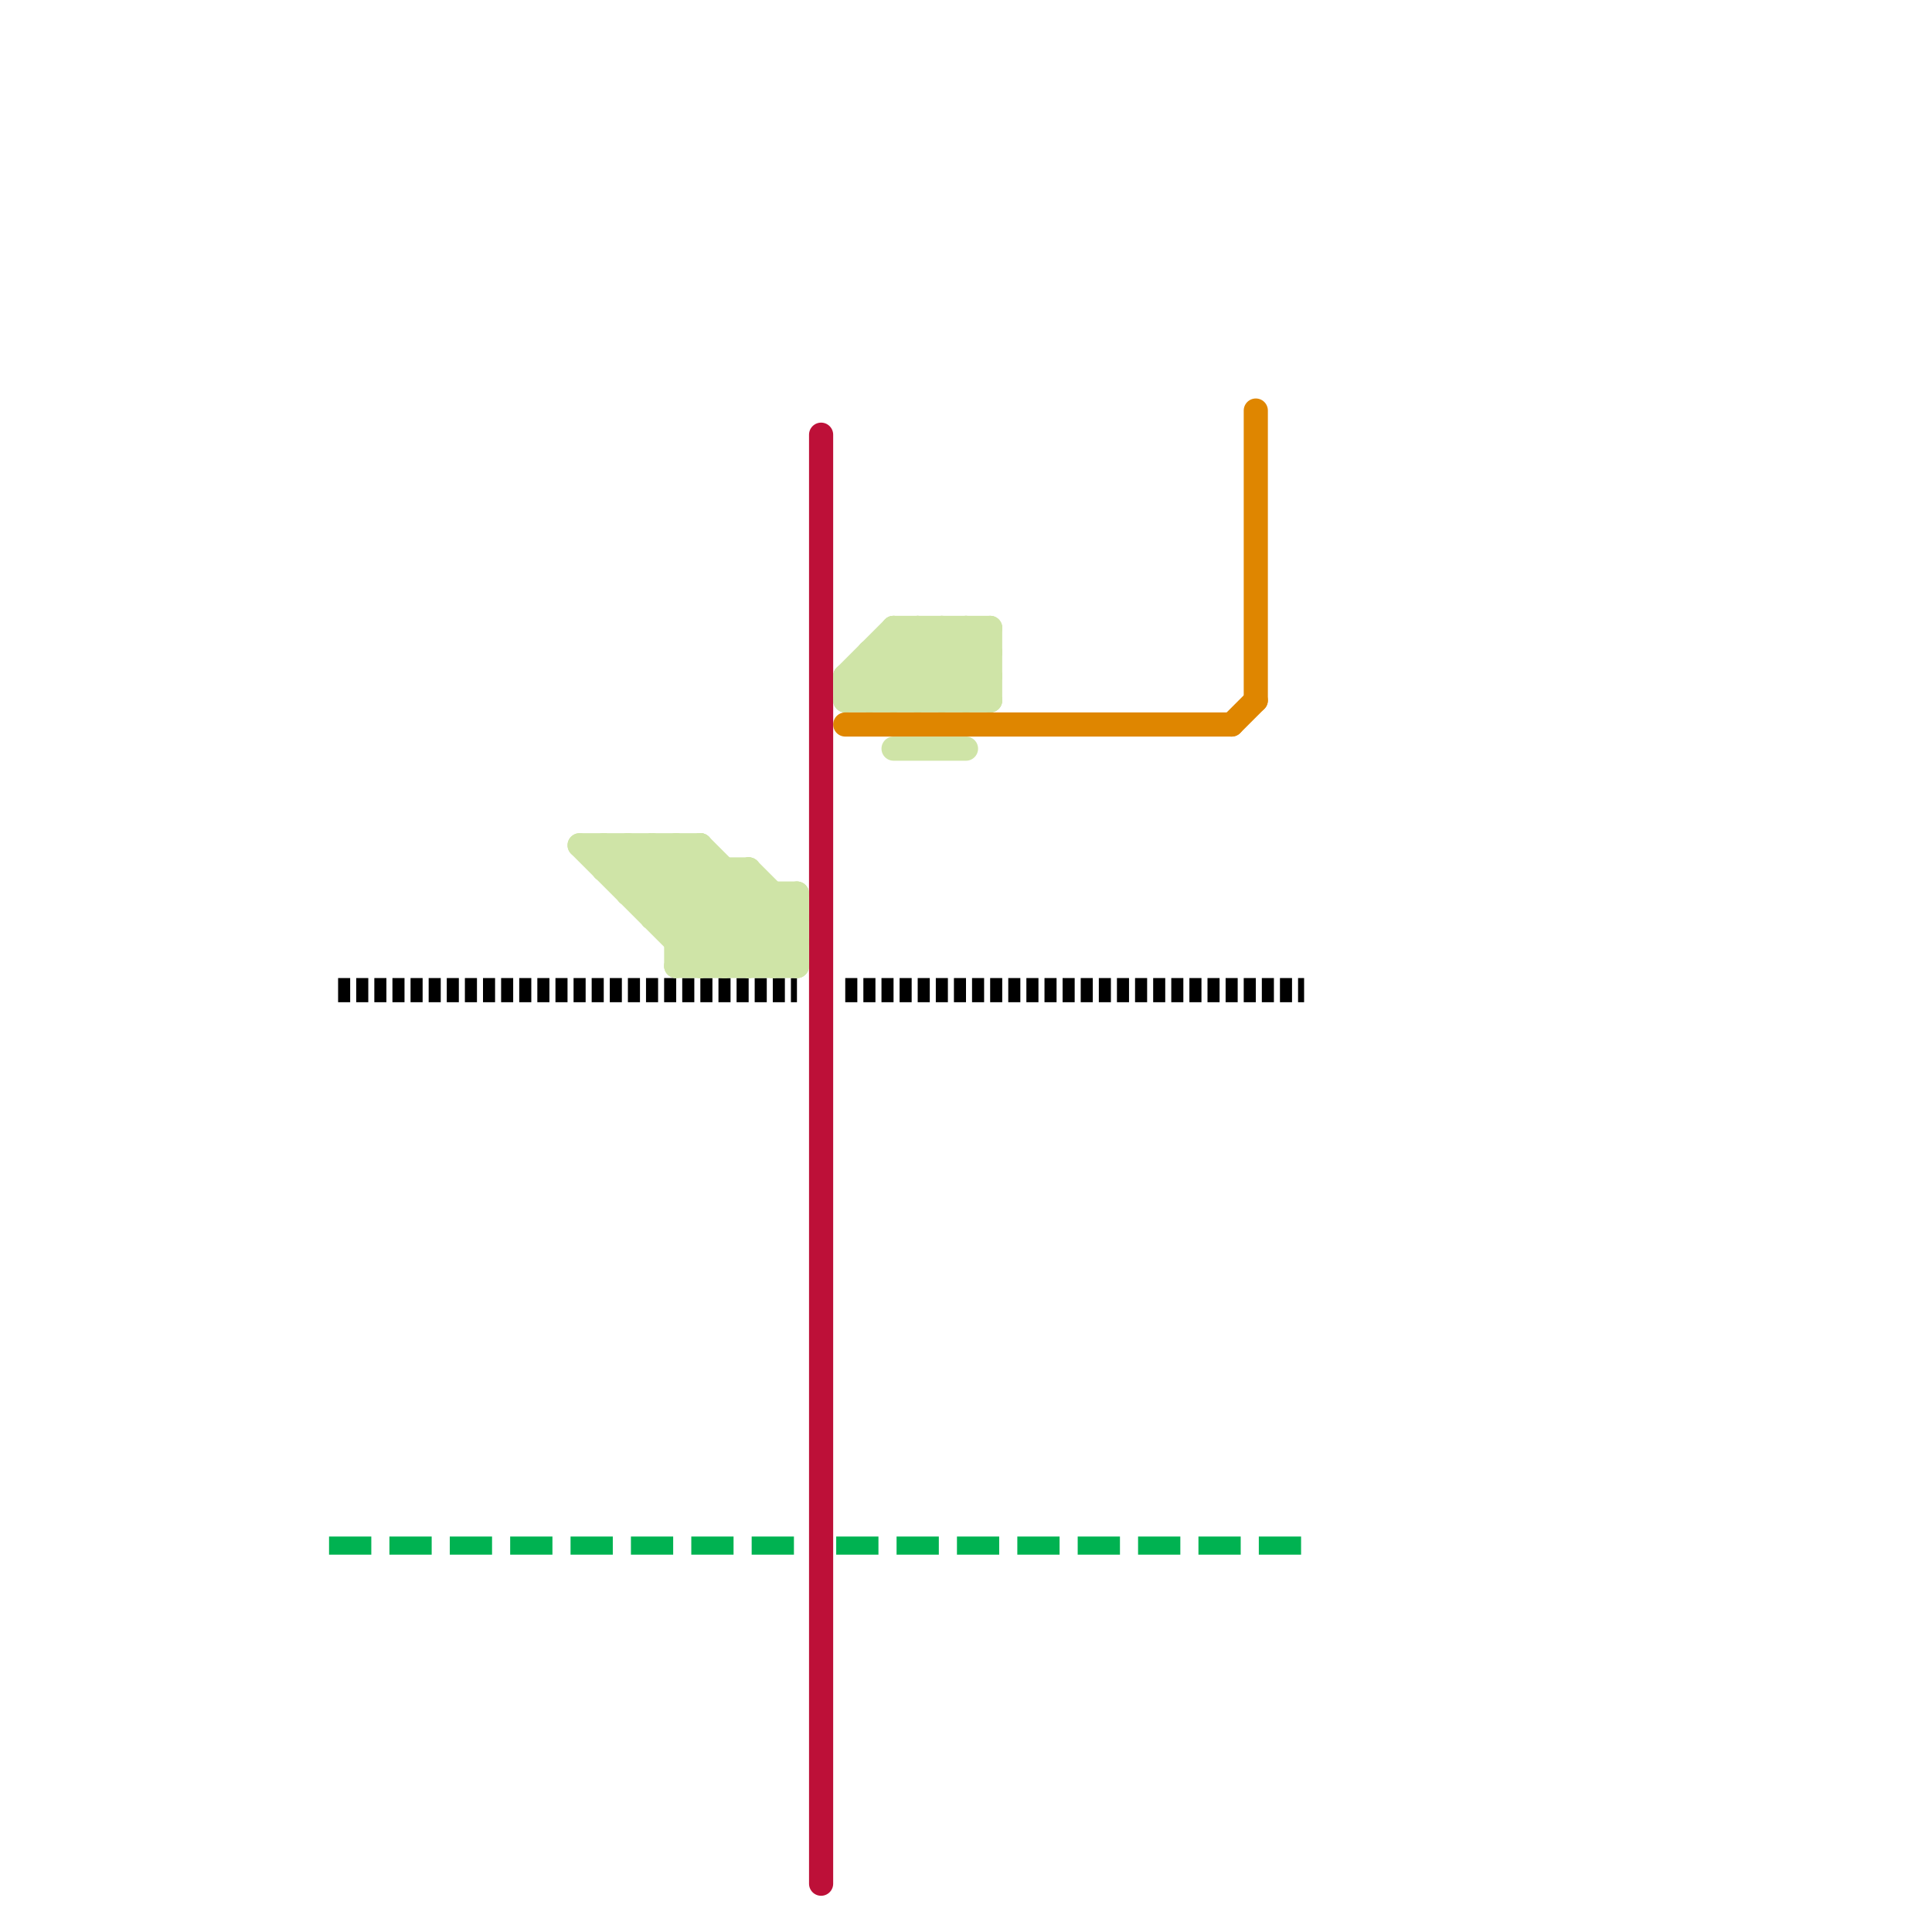 
<svg version="1.1" xmlns="http://www.w3.org/2000/svg" viewBox="0 0 80 80">
<style>text { font: 1px Helvetica; font-weight: 600; white-space: pre; dominant-baseline: central; } line { stroke-width: 1; fill: none; stroke-linecap: round; stroke-linejoin: round; } .c0 { stroke: #bd1038 } .c1 { stroke: #00b251 } .c2 { stroke: #000000 } .c3 { stroke: #cfe4a7 } .c4 { stroke: #df8600 } .w2 { stroke-width: .75; }.w1 { stroke-width: 1; }.l1 { stroke-dasharray: 1 1.5; stroke-linecap: square; }.l3 { stroke-dasharray: .5 .25; stroke-linecap: butt; }</style><defs><g id="wm-xf"><circle r="1.2" fill="#000"/><circle r="0.9" fill="#fff"/><circle r="0.6" fill="#000"/><circle r="0.3" fill="#fff"/></g><g id="wm"><circle r="0.6" fill="#000"/><circle r="0.3" fill="#fff"/></g></defs><line class="c0 " x1="34" y1="18" x2="34" y2="78"/><line class="c1 w2 l1" x1="14" y1="64" x2="33" y2="64"/><line class="c1 w2 l1" x1="35" y1="64" x2="54" y2="64"/><line class="c2 l3" x1="14" y1="41" x2="33" y2="41"/><line class="c2 l3" x1="35" y1="41" x2="54" y2="41"/><line class="c3 " x1="38" y1="26" x2="38" y2="29"/><line class="c3 " x1="31" y1="36" x2="31" y2="40"/><line class="c3 " x1="40" y1="29" x2="41" y2="28"/><line class="c3 " x1="25" y1="35" x2="30" y2="40"/><line class="c3 " x1="36" y1="27" x2="36" y2="29"/><line class="c3 " x1="26" y1="36" x2="27" y2="35"/><line class="c3 " x1="36" y1="27" x2="38" y2="29"/><line class="c3 " x1="36" y1="28" x2="37" y2="29"/><line class="c3 " x1="26" y1="35" x2="26" y2="37"/><line class="c3 " x1="29" y1="40" x2="32" y2="37"/><line class="c3 " x1="25" y1="36" x2="26" y2="35"/><line class="c3 " x1="37" y1="29" x2="40" y2="26"/><line class="c3 " x1="35" y1="28" x2="35" y2="29"/><line class="c3 " x1="27" y1="38" x2="29" y2="36"/><line class="c3 " x1="35" y1="29" x2="41" y2="29"/><line class="c3 " x1="30" y1="40" x2="33" y2="37"/><line class="c3 " x1="24" y1="35" x2="29" y2="35"/><line class="c3 " x1="35" y1="28" x2="37" y2="26"/><line class="c3 " x1="40" y1="26" x2="40" y2="29"/><line class="c3 " x1="32" y1="37" x2="32" y2="40"/><line class="c3 " x1="29" y1="35" x2="33" y2="39"/><line class="c3 " x1="28" y1="39" x2="31" y2="36"/><line class="c3 " x1="39" y1="26" x2="41" y2="28"/><line class="c3 " x1="28" y1="39" x2="33" y2="39"/><line class="c3 " x1="37" y1="26" x2="40" y2="29"/><line class="c3 " x1="39" y1="29" x2="41" y2="27"/><line class="c3 " x1="40" y1="26" x2="41" y2="27"/><line class="c3 " x1="36" y1="27" x2="41" y2="27"/><line class="c3 " x1="31" y1="40" x2="33" y2="38"/><line class="c3 " x1="35" y1="29" x2="38" y2="26"/><line class="c3 " x1="41" y1="26" x2="41" y2="29"/><line class="c3 " x1="28" y1="35" x2="33" y2="40"/><line class="c3 " x1="25" y1="35" x2="25" y2="36"/><line class="c3 " x1="38" y1="29" x2="41" y2="26"/><line class="c3 " x1="30" y1="36" x2="30" y2="40"/><line class="c3 " x1="32" y1="40" x2="33" y2="39"/><line class="c3 " x1="25" y1="36" x2="31" y2="36"/><line class="c3 " x1="26" y1="37" x2="33" y2="37"/><line class="c3 " x1="24" y1="35" x2="29" y2="40"/><line class="c3 " x1="28" y1="38" x2="30" y2="36"/><line class="c3 " x1="26" y1="35" x2="31" y2="40"/><line class="c3 " x1="37" y1="31" x2="40" y2="31"/><line class="c3 " x1="26" y1="37" x2="28" y2="35"/><line class="c3 " x1="33" y1="37" x2="33" y2="40"/><line class="c3 " x1="35" y1="28" x2="36" y2="29"/><line class="c3 " x1="37" y1="26" x2="37" y2="29"/><line class="c3 " x1="29" y1="35" x2="29" y2="40"/><line class="c3 " x1="27" y1="35" x2="27" y2="38"/><line class="c3 " x1="28" y1="35" x2="28" y2="40"/><line class="c3 " x1="35" y1="28" x2="41" y2="28"/><line class="c3 " x1="28" y1="40" x2="31" y2="37"/><line class="c3 " x1="37" y1="27" x2="39" y2="29"/><line class="c3 " x1="31" y1="36" x2="33" y2="38"/><line class="c3 " x1="27" y1="35" x2="32" y2="40"/><line class="c3 " x1="39" y1="26" x2="39" y2="29"/><line class="c3 " x1="38" y1="26" x2="41" y2="29"/><line class="c3 " x1="36" y1="29" x2="39" y2="26"/><line class="c3 " x1="27" y1="38" x2="33" y2="38"/><line class="c3 " x1="37" y1="26" x2="41" y2="26"/><line class="c3 " x1="27" y1="37" x2="29" y2="35"/><line class="c3 " x1="28" y1="40" x2="33" y2="40"/><line class="c4 " x1="35" y1="30" x2="51" y2="30"/><line class="c4 " x1="52" y1="17" x2="52" y2="29"/><line class="c4 " x1="51" y1="30" x2="52" y2="29"/>
</svg>
